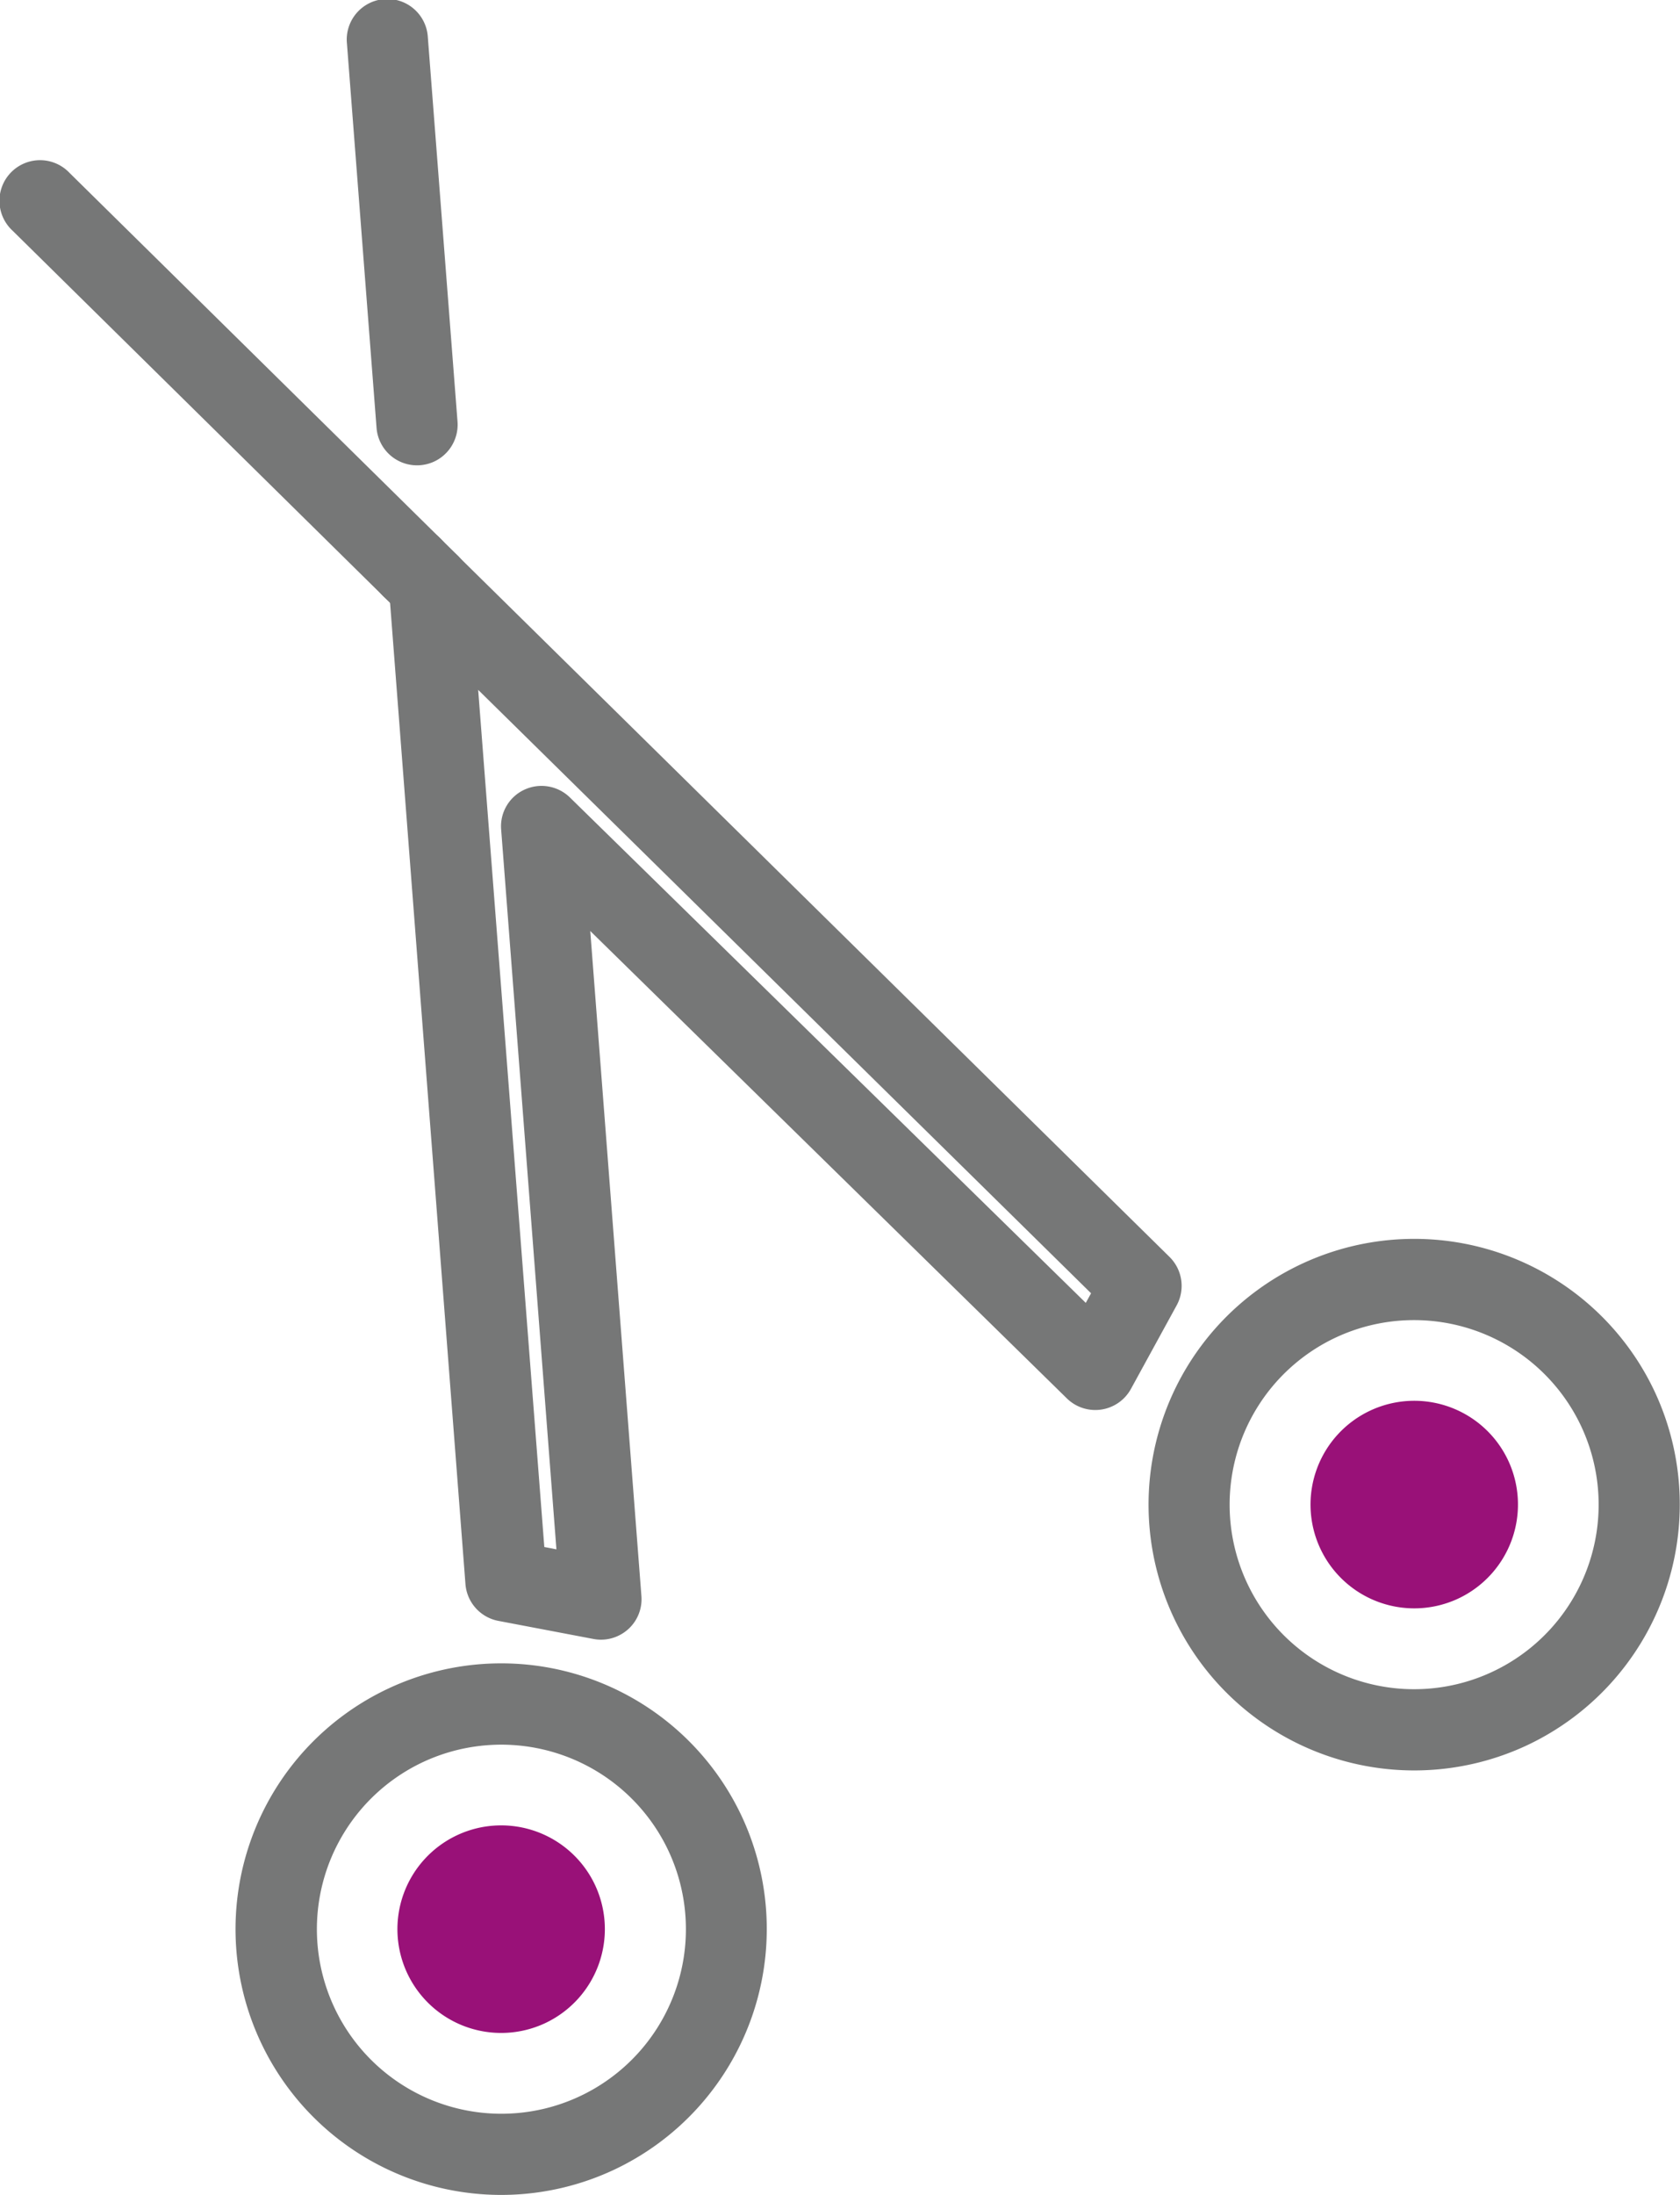 <svg xmlns="http://www.w3.org/2000/svg" width="89.52mm" height="116.91mm" viewBox="0 0 253.75 331.41"><defs><style>.cls-1{fill:#767777;}.cls-2{fill:#991178;}</style></defs><title>icon1</title><g id="レイヤー_2" data-name="レイヤー 2"><g id="レイヤー_1-2" data-name="レイヤー 1"><path class="cls-1" d="M92.61,327.67a40.13,40.13,0,1,1,19.48-53.31A40.18,40.18,0,0,1,92.61,327.67ZM64,266a27.87,27.87,0,1,0,37,13.53A27.91,27.91,0,0,0,64,266Z"/><path class="cls-1" d="M230.54,263.57A40.13,40.13,0,1,1,250,210.26,40.19,40.19,0,0,1,230.54,263.57ZM201.87,201.9a27.87,27.87,0,1,0,37,13.53A27.9,27.9,0,0,0,201.87,201.9Z"/><path class="cls-1" d="M65.57,69.69a6.2,6.2,0,0,1-2.11.55,6.13,6.13,0,0,1-6.59-5.64L52.4,6.6a6.13,6.13,0,1,1,12.22-.94l4.48,58A6.14,6.14,0,0,1,65.57,69.69Z"/><path class="cls-1" d="M93.35,247a6.07,6.07,0,0,1-3.74.46L75.3,244.74a6.14,6.14,0,0,1-5-5.55L58.74,88.77a6.13,6.13,0,0,1,10.41-4.84l107.5,105.85a6.14,6.14,0,0,1,1.08,7.31l-6.91,12.62a6.14,6.14,0,0,1-9.67,1.44l-72-70.58L96.88,241a6.1,6.1,0,0,1-3.53,6ZM82.21,233.58l1.83.35-8.35-108.7a6.09,6.09,0,0,1,3.52-6h0a6.14,6.14,0,0,1,6.87,1.18L164,196.72l.8-1.45L72.22,104.16Z"/><path class="cls-1" d="M67.44,93.86a6.14,6.14,0,0,1-6.89-1.2L57.87,90a6.13,6.13,0,0,1,8.6-8.74l2.68,2.64a6.14,6.14,0,0,1-1.71,9.93Z"/><path class="cls-1" d="M64.76,91.22A6.14,6.14,0,0,1,57.87,90l-56-55.19a6.13,6.13,0,1,1,8.6-8.73l56,55.18A6.12,6.12,0,0,1,66.54,90,6,6,0,0,1,64.76,91.22Z"/><circle class="cls-2" cx="75.69" cy="291.28" r="11.58" transform="translate(-186.73 143.95) rotate(-46.12)"/><path class="cls-2" d="M82.3,305.49a15.67,15.67,0,1,1,7.6-20.82A15.69,15.69,0,0,1,82.3,305.49Zm-9.77-21a7.5,7.5,0,1,0,10,3.64A7.51,7.51,0,0,0,72.53,284.48Z"/><circle class="cls-2" cx="213.62" cy="227.17" r="11.58" transform="matrix(0.68, -0.73, 0.73, 0.68, -98.2, 229.9)"/><path class="cls-2" d="M220.23,241.38a15.67,15.67,0,1,1,7.6-20.81A15.69,15.69,0,0,1,220.23,241.38Zm-9.77-21a7.5,7.5,0,1,0,10,3.64A7.51,7.51,0,0,0,210.46,220.37Z"/></g></g></svg>